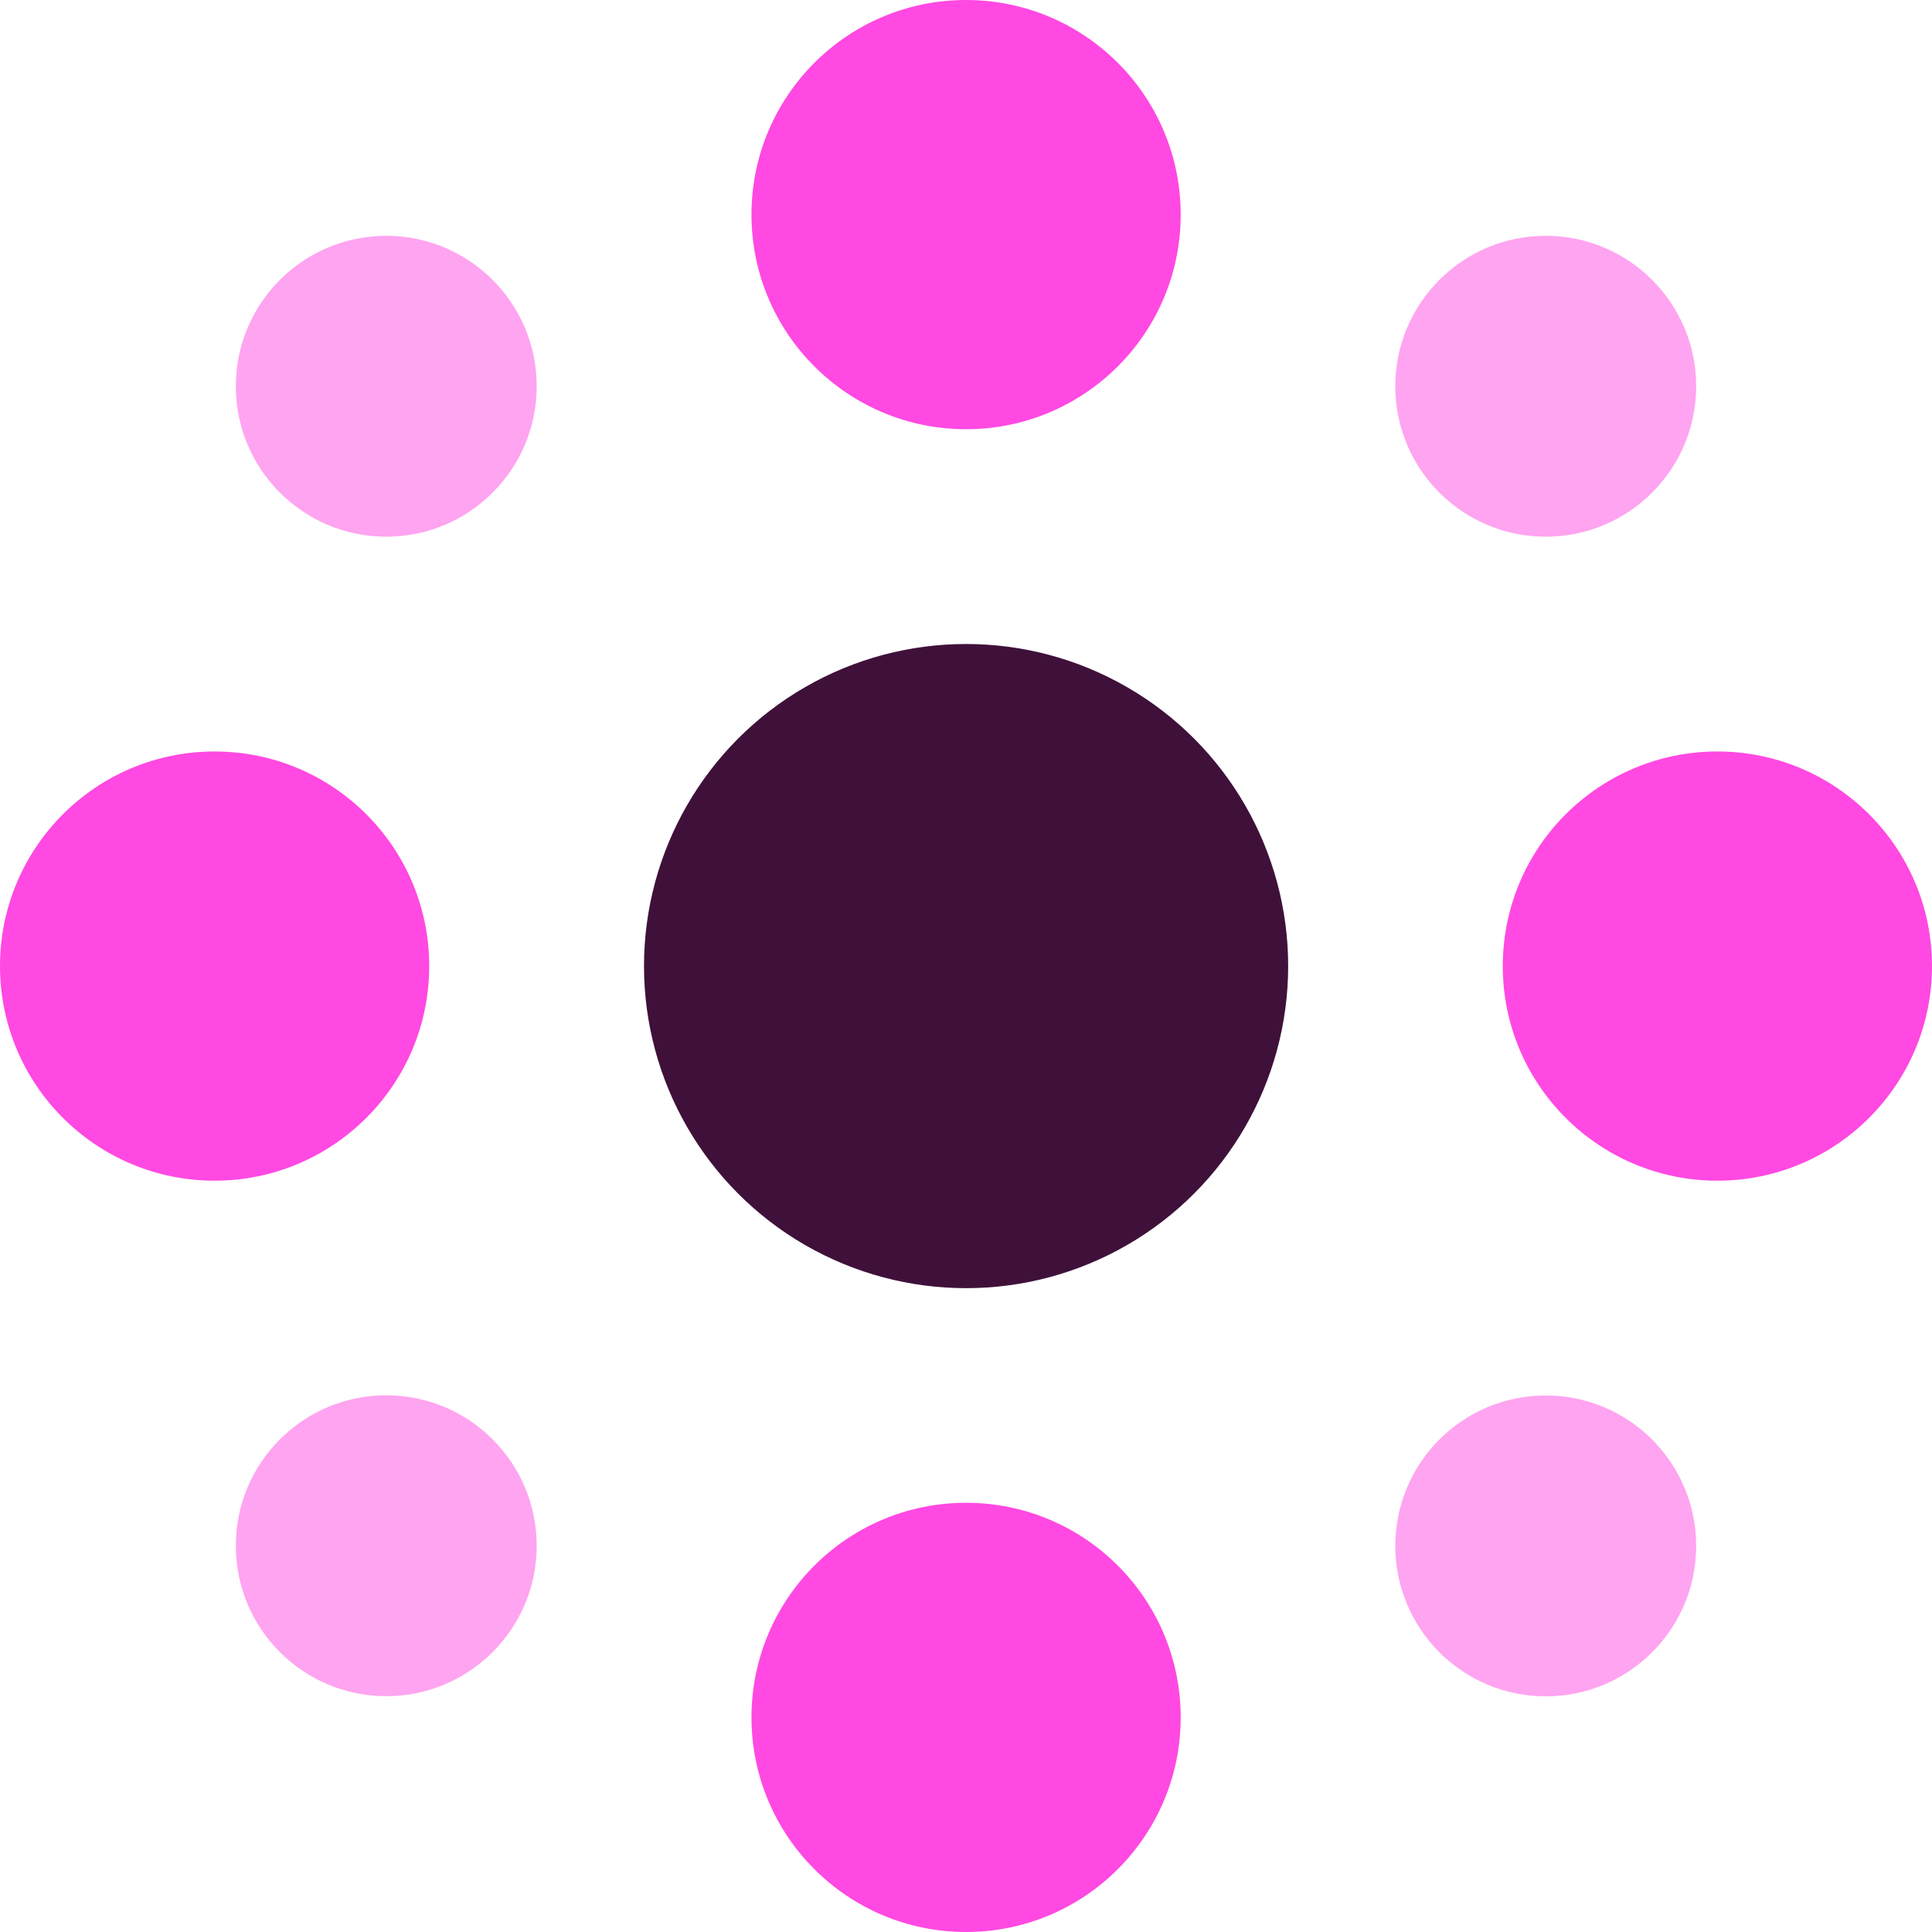 <?xml version="1.0" encoding="UTF-8"?>
<svg id="Layer_2" data-name="Layer 2" xmlns="http://www.w3.org/2000/svg" viewBox="0 0 111.99 111.99">
  <defs>
    <style>
      .cls-1 {
        fill: #ff49e2;
      }

      .cls-2 {
        fill: #3f113a;
      }

      .cls-3 {
        fill: #ffa4f0;
      }
    </style>
  </defs>
  <g id="Layer_1-2" data-name="Layer 1">
    <g>
      <circle class="cls-2" cx="56" cy="56" r="18.67"/>
      <circle class="cls-1" cx="56" cy="12.44" r="12.44"/>
      <circle class="cls-1" cx="56" cy="99.55" r="12.44"/>
      <circle class="cls-1" cx="12.44" cy="56" r="12.44"/>
      <circle class="cls-1" cx="99.55" cy="56" r="12.44"/>
      <circle class="cls-3" cx="22.39" cy="22.39" r="8.72"/>
      <circle class="cls-3" cx="89.6" cy="89.61" r="8.72"/>
      <circle class="cls-3" cx="22.39" cy="89.6" r="8.72"/>
      <circle class="cls-3" cx="89.6" cy="22.39" r="8.72"/>
    </g>
  </g>
</svg>